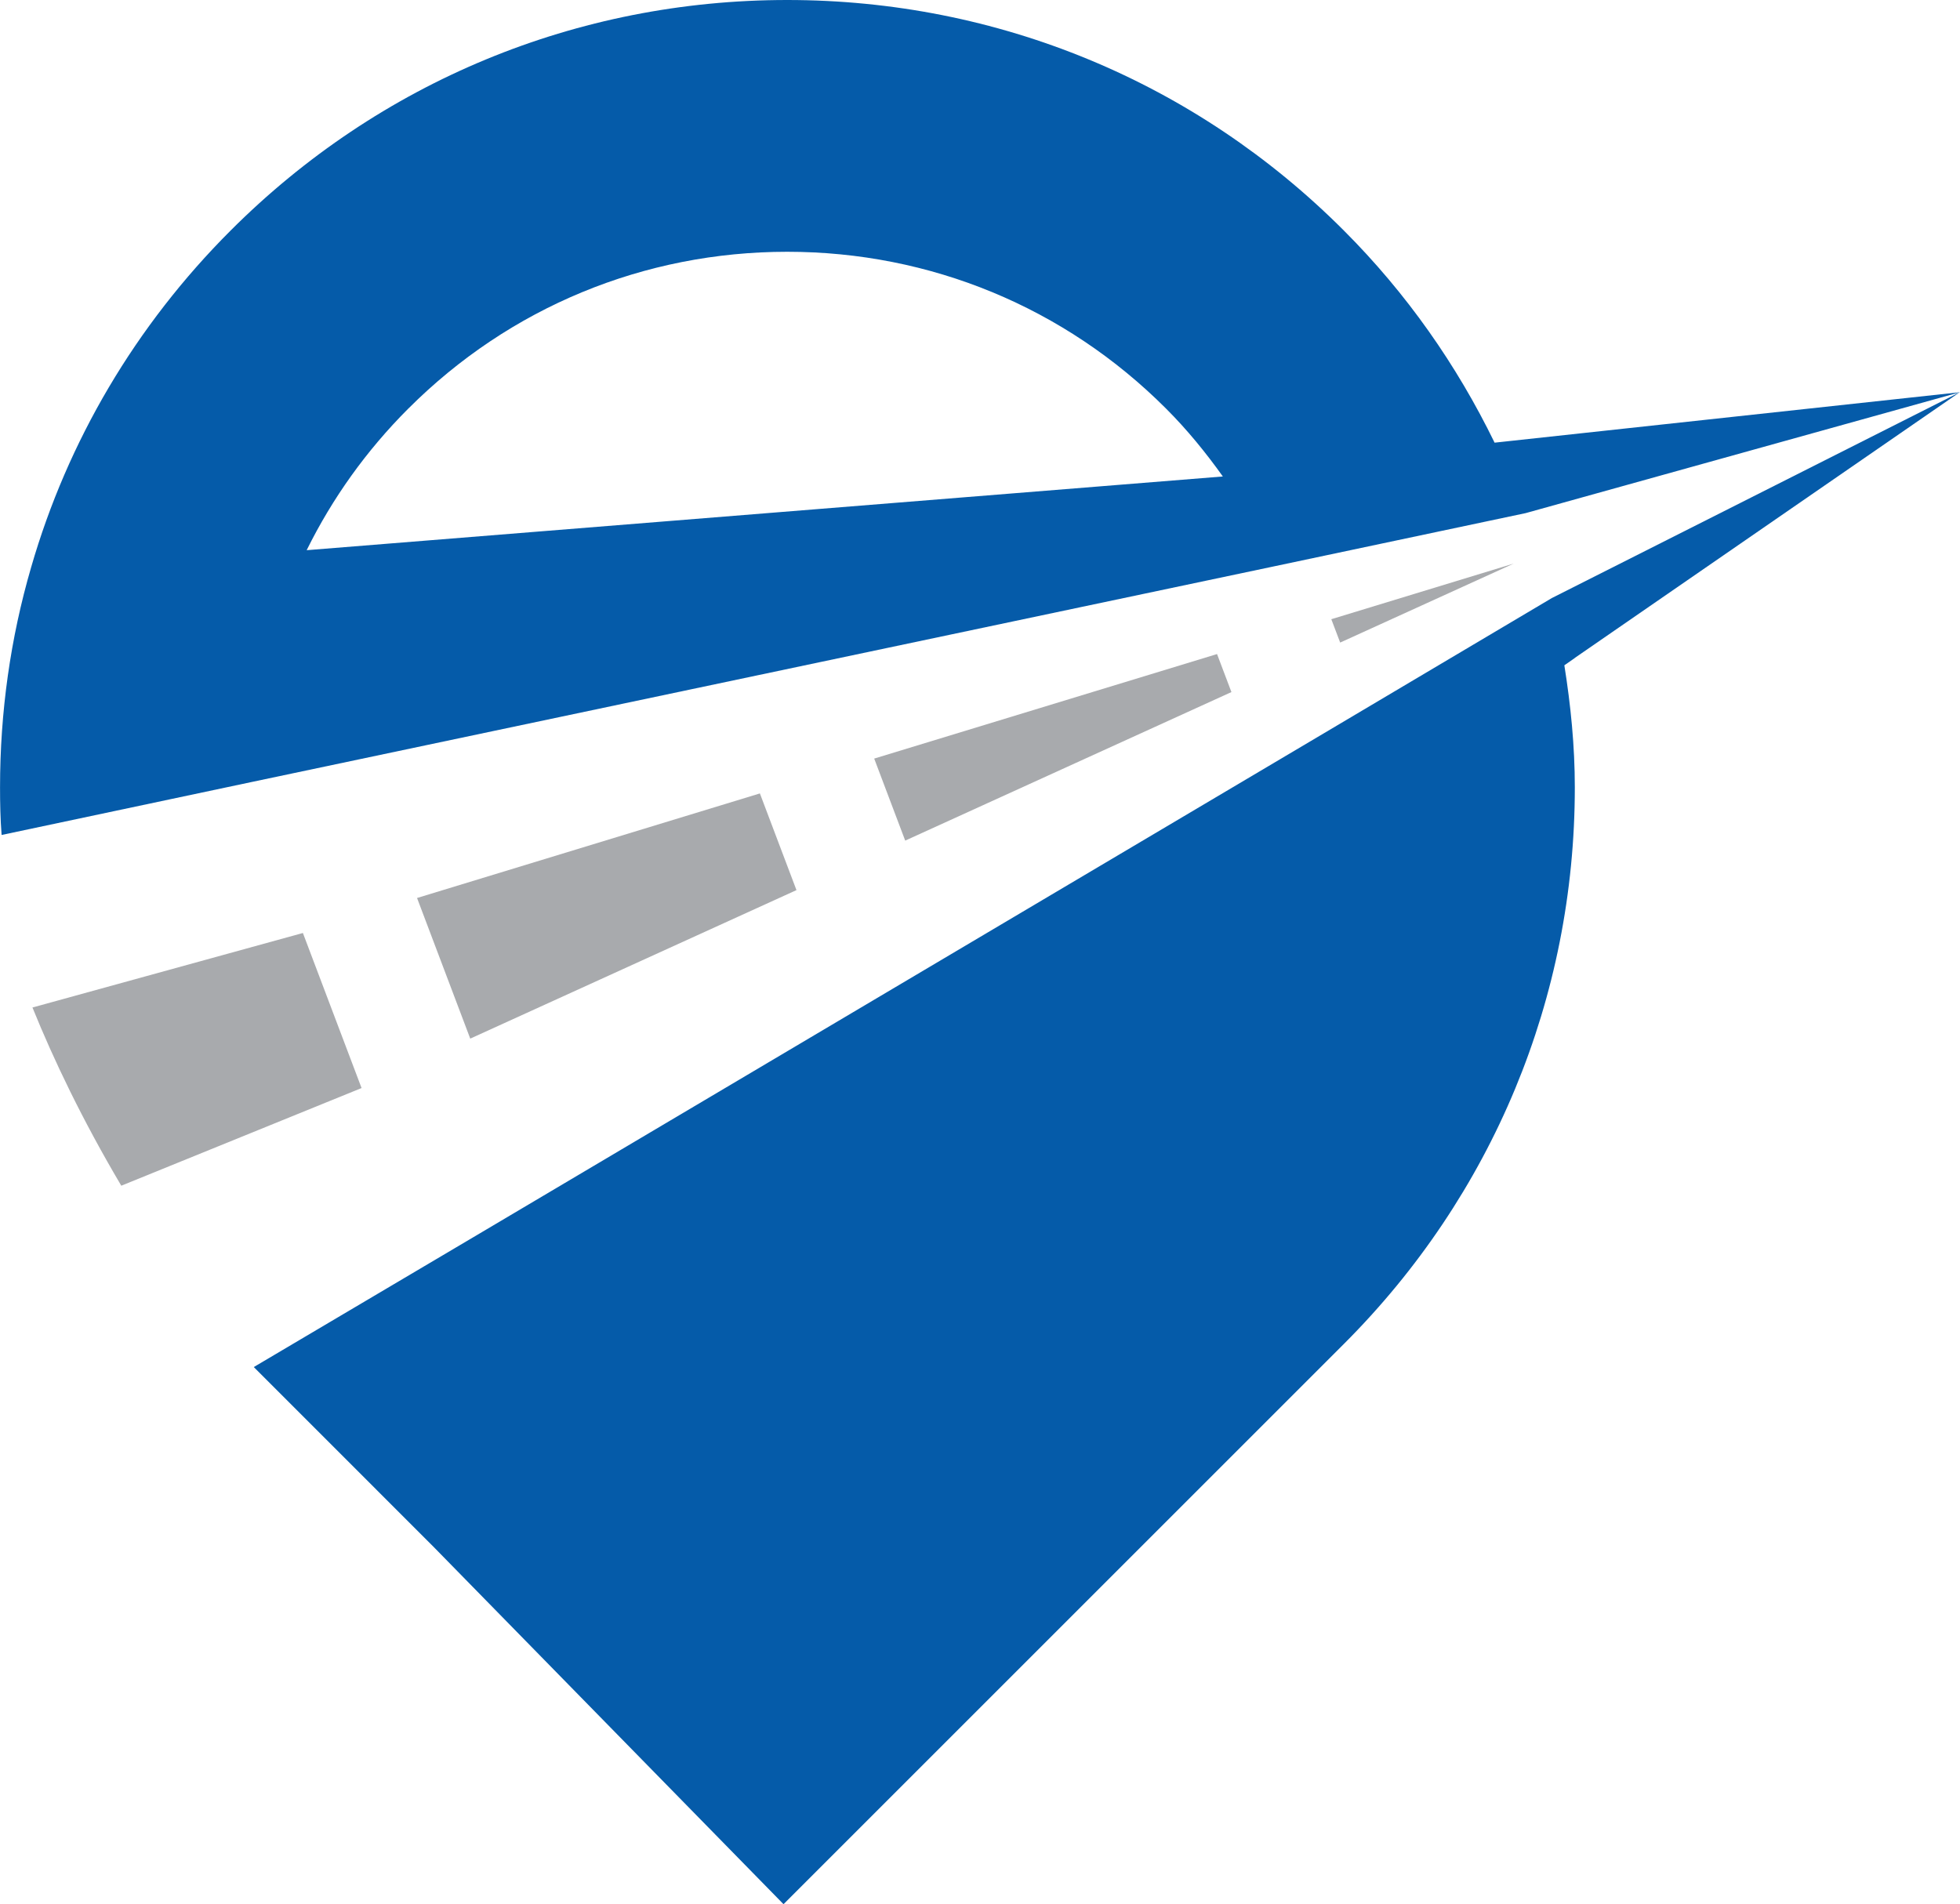<?xml version="1.0" encoding="UTF-8"?><svg id="Layer_1" xmlns="http://www.w3.org/2000/svg" viewBox="0 0 500 485.85"><defs><style>.cls-1{fill:#a8aaad;}.cls-2{fill:#055ba9;}</style></defs><path class="cls-2" d="M381.27,112.94c-9.62-19.75-22.4-38.07-38.45-54.12C304.96,20.87,254.47,0,200.82,0S96.77,20.87,58.83,58.82c-24.27,24.27-41.59,53.73-50.89,85.93-5.26,18.04-7.93,36.9-7.93,56.15,0,4.05.08,8.09.4,12.14l63.77-13.51,261.18-55.1,63.84-13.51,110.81-30.85-118.51,12.85-.22.03ZM104.21,104.21c25.81-25.81,60.12-39.97,96.61-39.97s70.8,14.16,96.6,39.97c5.44,5.43,10.19,11.28,14.53,17.36l-233.72,18.81c6.56-13.27,15.21-25.41,25.97-36.17Z"/><path class="cls-2" d="M401.74,167.89l-2.67,1.86c1.62,10.19,2.67,20.55,2.67,31.15,0,53.64-20.95,104.05-58.91,142l-142.95,142.95-89.35-91.25-45.79-45.8,57.04-33.74,215.06-127.44,59.06-35.04,104.05-52.51-98.22,67.8Z"/><path class="cls-1" d="M92.24,277.61l-61.3,24.92c-9.96-16.83-17.32-32.28-22.66-45.47l68.99-19.01,14.97,39.57Z"/><polygon class="cls-1" points="106.39 229.12 193.85 202.44 203.18 227.11 119.96 265 106.39 229.12"/><polygon class="cls-1" points="223.01 193.55 310.47 166.88 314.14 176.58 230.92 214.48 223.01 193.55"/><polygon class="cls-1" points="339.62 157.99 386.16 143.79 341.88 163.95 339.62 157.99"/></svg>